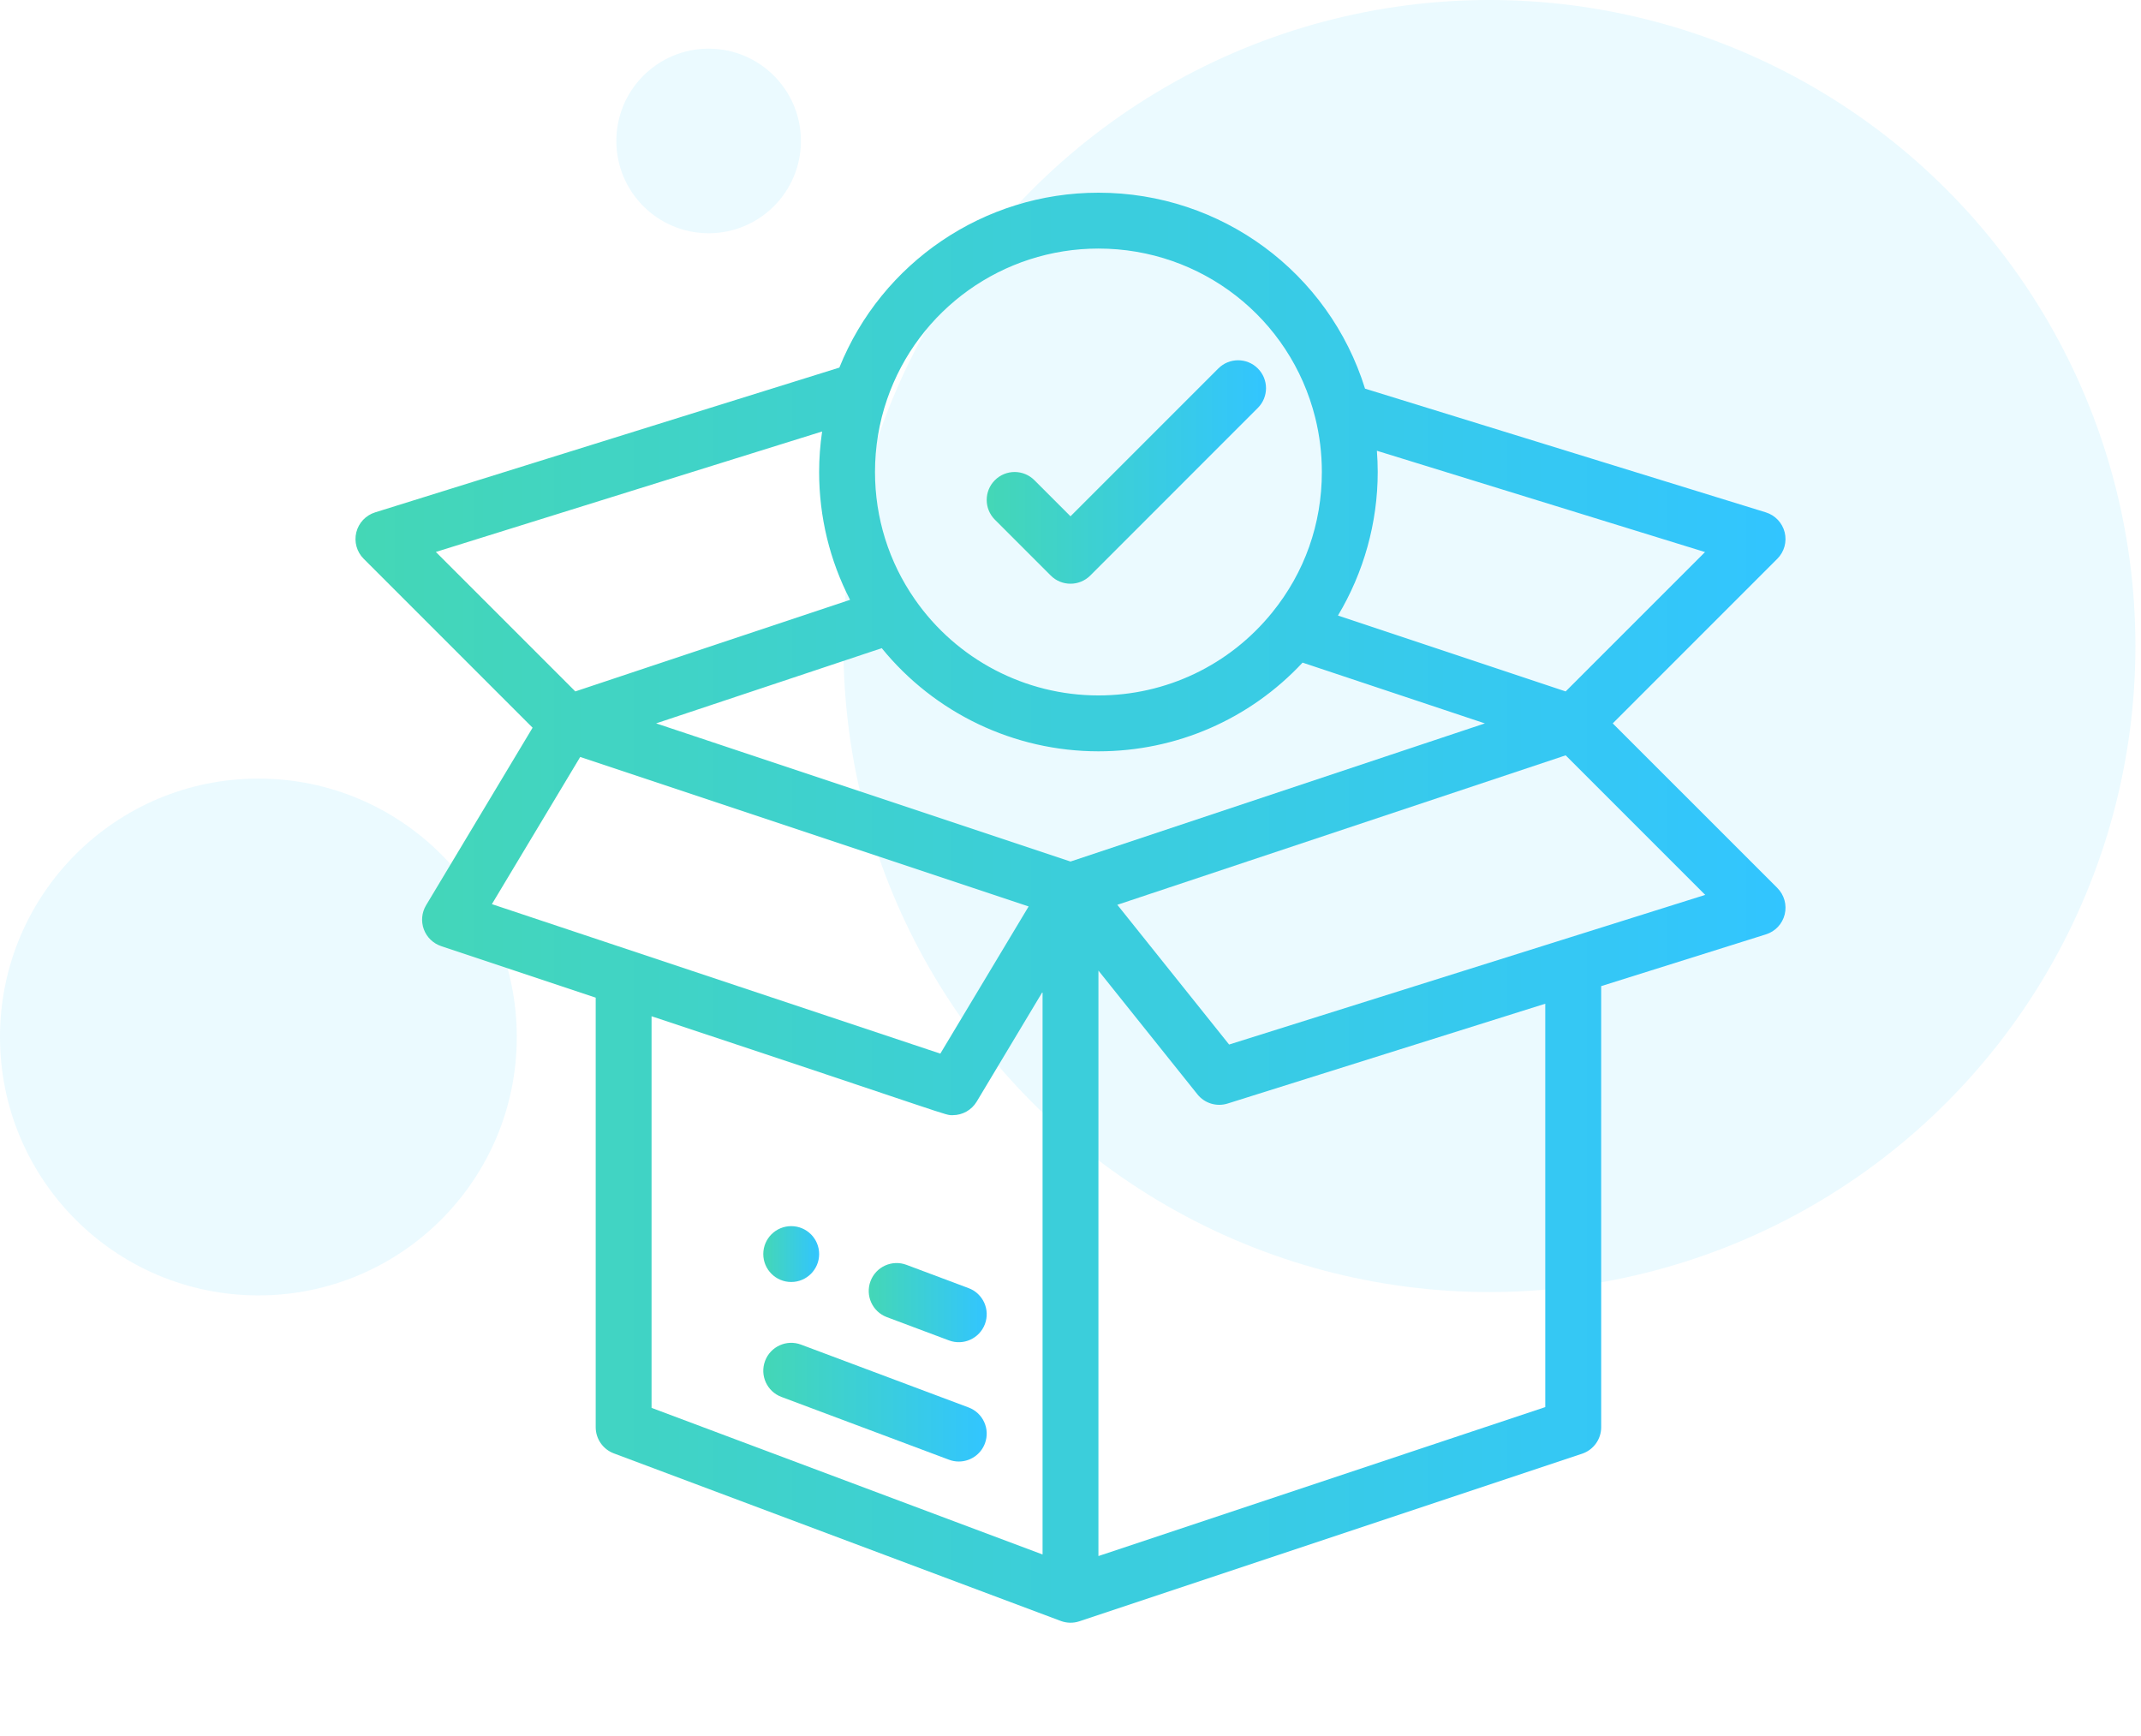 <?xml version="1.0" encoding="utf-8"?>
<!-- Generator: Adobe Illustrator 16.0.0, SVG Export Plug-In . SVG Version: 6.00 Build 0)  -->
<!DOCTYPE svg PUBLIC "-//W3C//DTD SVG 1.1//EN" "http://www.w3.org/Graphics/SVG/1.1/DTD/svg11.dtd">
<svg version="1.1" id="Layer_1" xmlns="http://www.w3.org/2000/svg" xmlns:xlink="http://www.w3.org/1999/xlink" x="0px" y="0px"
	 width="132px" height="107px" viewBox="0 0 132 107" enable-background="new 0 0 132 107" xml:space="preserve">
<g transform="translate(0 -7)">
	<path fill="none" d="M130,0H2C0.896,0,0,0.896,0,2v128c0,1.104,0.896,2,2,2h128c1.104,0,2-0.896,2-2V2C132,0.896,131.104,0,130,0z"
		/>
	<circle opacity="0.08" fill="#00BBFF" enable-background="new    " cx="91.828" cy="46.828" r="39.828"/>
	<circle opacity="0.08" fill="#00BBFF" enable-background="new    " cx="15.931" cy="70.931" r="15.931"/>
	<circle opacity="0.08" fill="#00BBFF" enable-background="new    " cx="43.69" cy="15.69" r="5.69"/>
</g>
<g>
	<g>
		<g>
			<linearGradient id="SVGID_1_" gradientUnits="userSpaceOnUse" x1="47.059" y1="77.314" x2="50.503" y2="77.314">
				<stop  offset="0" style="stop-color:#44D7B6"/>
				<stop  offset="1" style="stop-color:#32C5FF"/>
			</linearGradient>
			<path fill="url(#SVGID_1_)" d="M48.781,75.592c-0.951,0-1.722,0.771-1.722,1.722c0,0.949,0.771,1.722,1.722,1.722
				c0.951,0,1.722-0.772,1.722-1.722C50.503,76.362,49.732,75.592,48.781,75.592z"/>
		</g>
	</g>
	<g>
		<g>
			<linearGradient id="SVGID_2_" gradientUnits="userSpaceOnUse" x1="21.919" y1="55.961" x2="110.082" y2="55.961">
				<stop  offset="0" style="stop-color:#44D7B6"/>
				<stop  offset="1" style="stop-color:#32C5FF"/>
			</linearGradient>
			<path fill="url(#SVGID_2_)" d="M99.431,44.597l10.146-10.147c0.428-0.427,0.6-1.046,0.454-1.632
				c-0.146-0.586-0.587-1.053-1.164-1.231L84.159,23.96c-2.229-7.16-8.849-12.08-16.437-12.08c-7.054,0-13.363,4.299-15.973,10.783
				l-28.622,8.925c-0.576,0.18-1.015,0.647-1.16,1.232c-0.144,0.585,0.028,1.204,0.455,1.63l10.414,10.414L26.269,55.81
				c-0.269,0.448-0.319,0.995-0.138,1.484c0.18,0.49,0.575,0.87,1.07,1.036l9.526,3.176v26.483c0,0.717,0.445,1.36,1.118,1.613
				c5.824,2.184,27.466,10.299,27.583,10.341c0.342,0.12,0.727,0.137,1.102,0.016c0.006-0.003,0.01-0.003,0.016-0.005l30.994-10.331
				c0.703-0.235,1.178-0.893,1.178-1.634V60.795l10.159-3.191c0.574-0.179,1.014-0.646,1.156-1.231
				c0.144-0.587-0.029-1.202-0.455-1.63L99.431,44.597z M84.941,29.099c0-0.438-0.019-0.875-0.051-1.309l20.231,6.245l-8.593,8.592
				l-14.038-4.679C84.081,35.29,84.941,32.224,84.941,29.099z M54.692,24.618c1.912-5.559,7.148-9.294,13.031-9.294
				c6.336,0,11.832,4.286,13.365,10.423c0.272,1.09,0.409,2.218,0.409,3.352c0,3.198-1.061,6.197-3.069,8.67
				c-2.631,3.244-6.533,5.105-10.705,5.105c-4.511,0-8.742-2.214-11.319-5.924c-1.607-2.308-2.457-5.023-2.457-7.851
				C53.947,27.562,54.197,26.053,54.692,24.618z M26.872,34.028l23.814-7.426c-0.12,0.823-0.184,1.656-0.184,2.497
				c0,2.772,0.657,5.458,1.908,7.881L35.47,42.626L26.872,34.028z M30.327,55.741l5.445-9.074l27.647,9.216l-5.445,9.074
				C55.022,63.975,33.479,56.792,30.327,55.741z M64.278,95.835l-24.107-9.039V62.653c18.967,6.289,18.041,6.098,18.569,6.098
				c0.592,0,1.159-0.307,1.477-0.836l4.061-6.771V95.835z M66,53.114l-25.549-8.517l13.912-4.637
				c3.256,4.002,8.159,6.359,13.359,6.359c4.811,0,9.333-1.98,12.586-5.468l11.241,3.747L66,53.114z M95.272,86.748l-27.55,9.183
				V59.837l6.104,7.63c0.444,0.556,1.184,0.779,1.86,0.567l19.585-6.154V86.748z M75.779,64.396l-6.892-8.615l27.642-9.214
				l8.604,8.604L75.779,64.396z"/>
		</g>
	</g>
	<g>
		<g>
			<linearGradient id="SVGID_3_" gradientUnits="userSpaceOnUse" x1="53.56" y1="80.309" x2="60.835" y2="80.309">
				<stop  offset="0" style="stop-color:#44D7B6"/>
				<stop  offset="1" style="stop-color:#32C5FF"/>
			</linearGradient>
			<path fill="url(#SVGID_3_)" d="M59.717,79.414l-3.83-1.436c-0.891-0.335-1.883,0.116-2.217,1.007
				c-0.334,0.891,0.117,1.882,1.008,2.217l3.83,1.436c0.892,0.335,1.883-0.119,2.216-1.008
				C61.059,80.74,60.608,79.748,59.717,79.414z"/>
		</g>
	</g>
	<g>
		<g>
			<linearGradient id="SVGID_4_" gradientUnits="userSpaceOnUse" x1="47.059" y1="86.444" x2="60.835" y2="86.444">
				<stop  offset="0" style="stop-color:#44D7B6"/>
				<stop  offset="1" style="stop-color:#32C5FF"/>
			</linearGradient>
			<path fill="url(#SVGID_4_)" d="M59.717,86.77l-10.332-3.874c-0.89-0.334-1.883,0.118-2.216,1.008
				c-0.334,0.89,0.117,1.883,1.008,2.217l10.331,3.872c0.2,0.076,0.403,0.111,0.604,0.111c0.697,0,1.354-0.425,1.612-1.117
				C61.059,88.096,60.608,87.104,59.717,86.77z"/>
		</g>
	</g>
	<g>
		<g>
			<linearGradient id="SVGID_5_" gradientUnits="userSpaceOnUse" x1="60.835" y1="29.099" x2="78.055" y2="29.099">
				<stop  offset="0" style="stop-color:#44D7B6"/>
				<stop  offset="1" style="stop-color:#32C5FF"/>
			</linearGradient>
			<path fill="url(#SVGID_5_)" d="M77.549,22.715c-0.672-0.672-1.762-0.672-2.434,0L66,31.83l-2.226-2.226
				c-0.673-0.673-1.763-0.673-2.436,0c-0.672,0.672-0.672,1.762,0,2.435l3.444,3.444c0.672,0.672,1.762,0.672,2.436,0l10.33-10.332
				C78.223,24.479,78.223,23.388,77.549,22.715z"/>
		</g>
	</g>
</g>
</svg>
